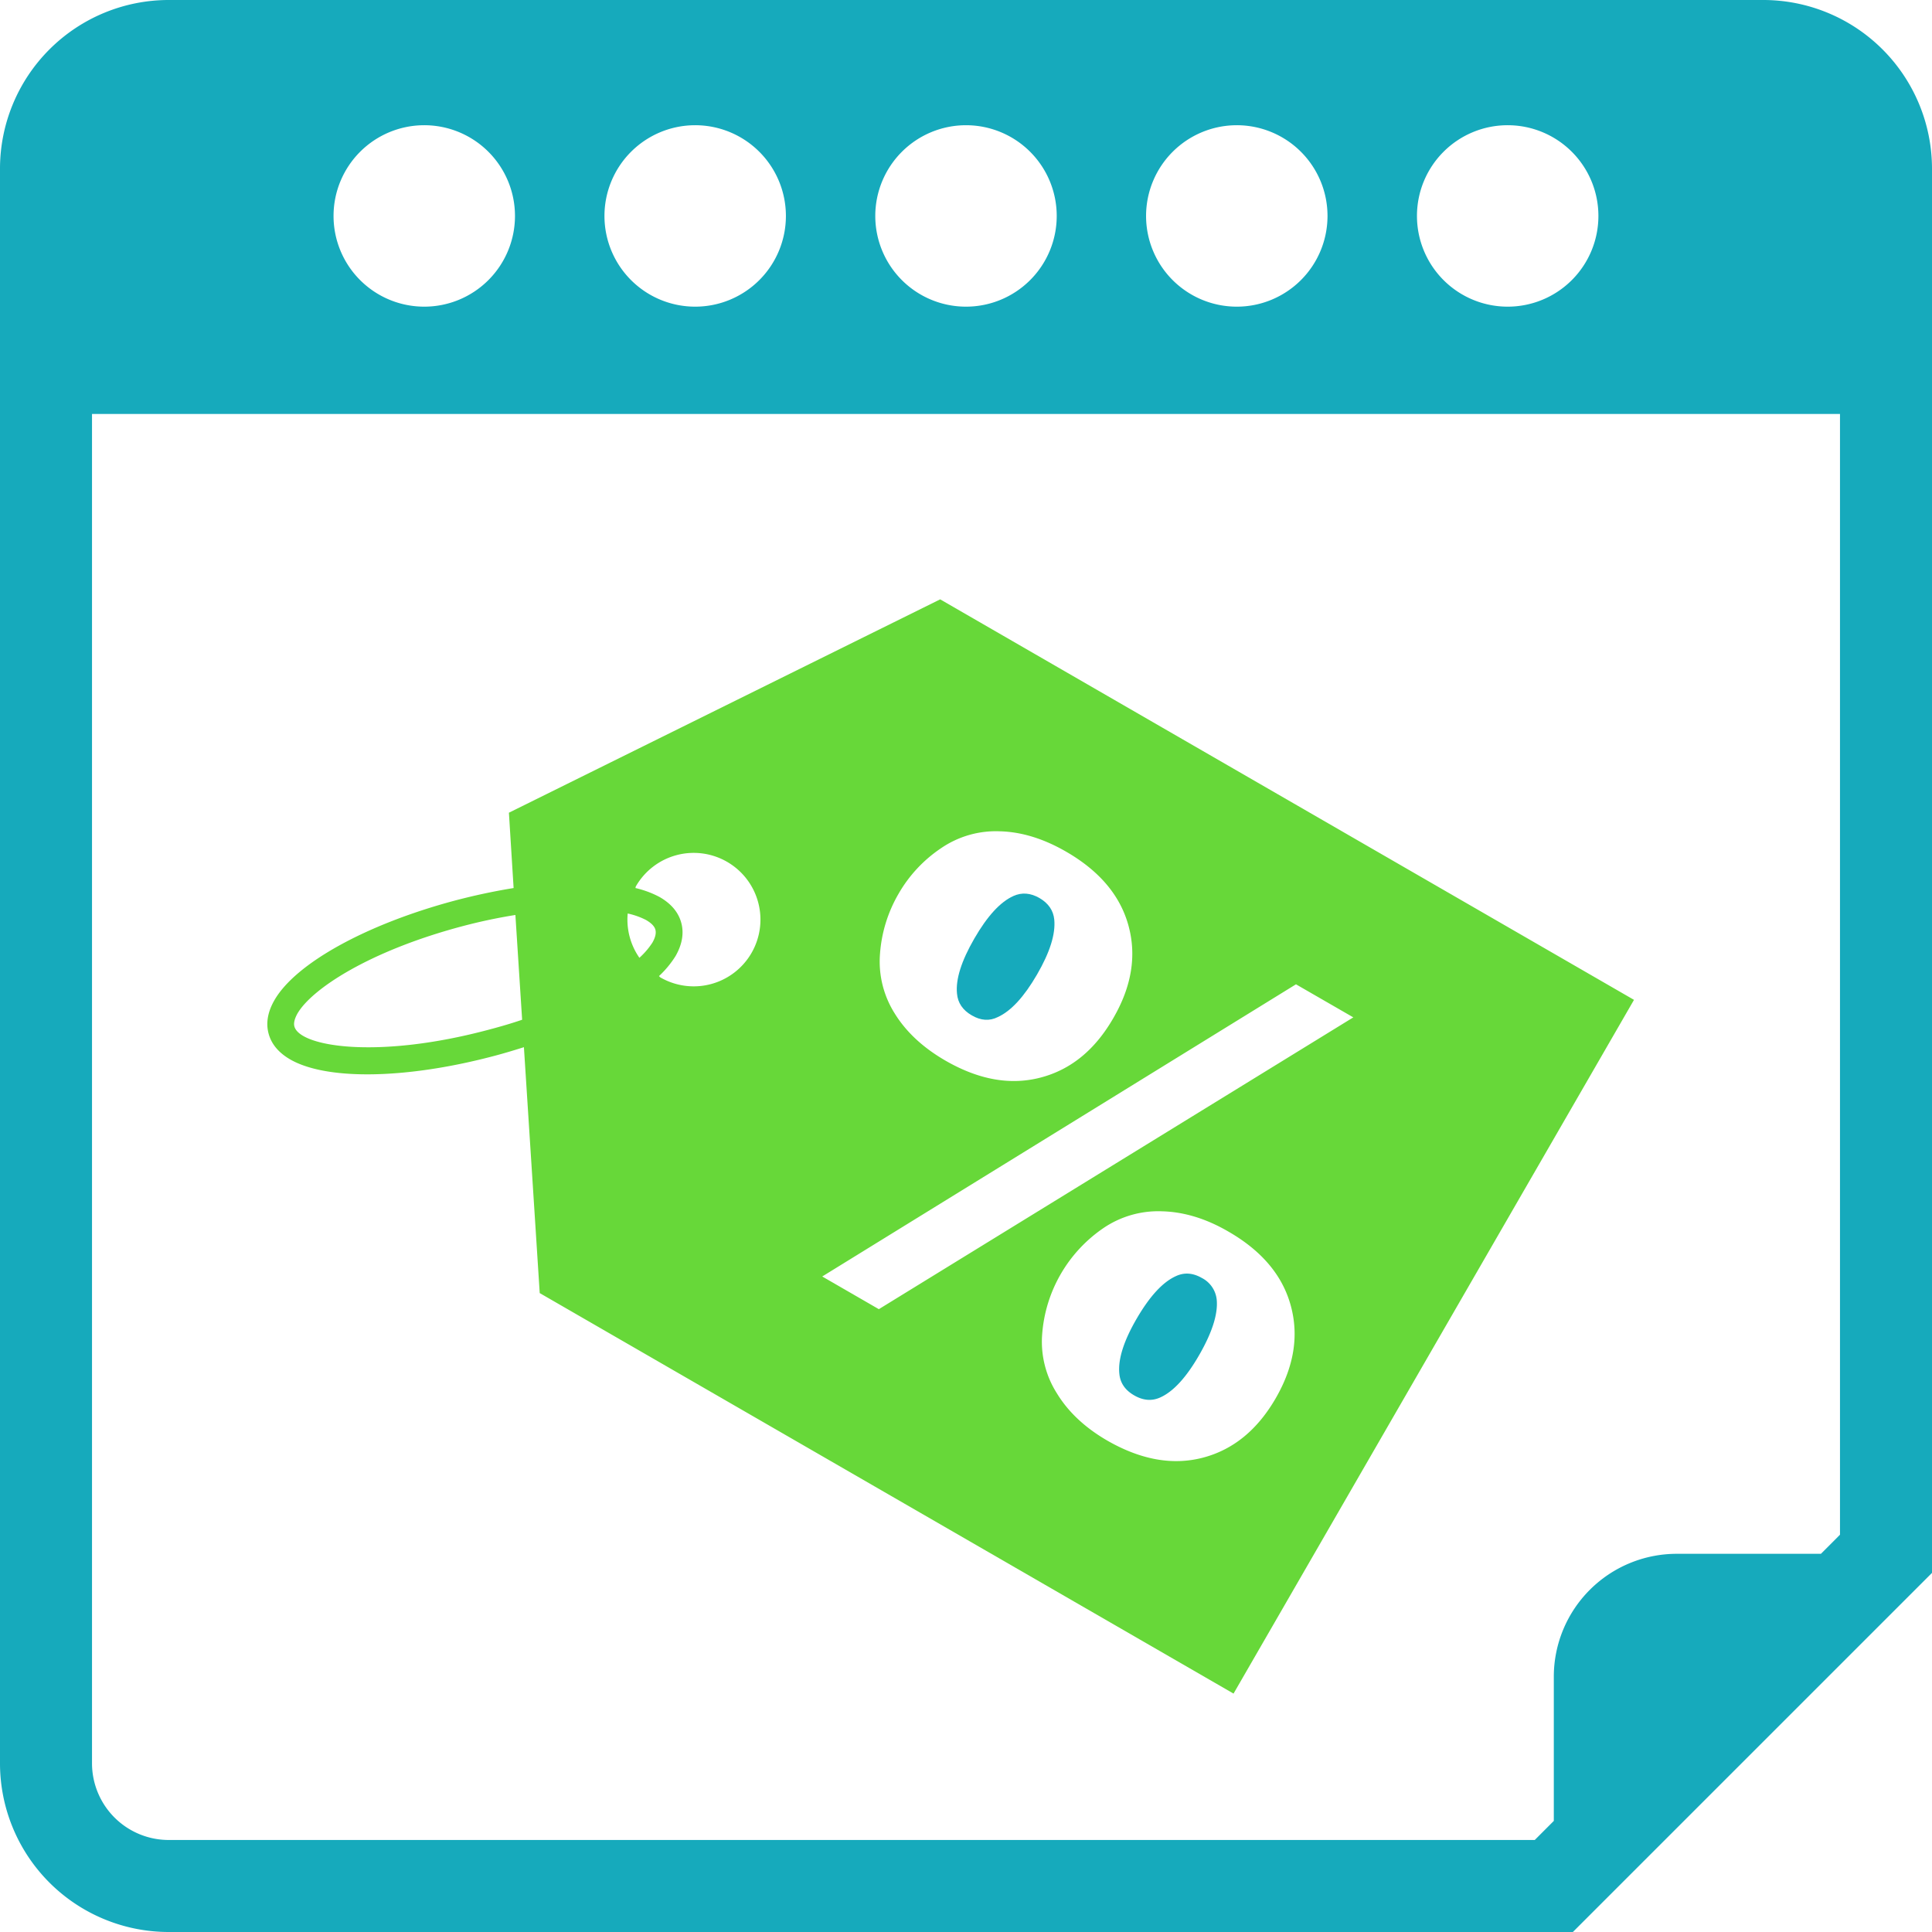 <svg id="Capa_1" data-name="Capa 1" xmlns="http://www.w3.org/2000/svg" viewBox="0 0 748.14 748.14"><defs><style>.cls-1{fill:#16aabc;}.cls-2{fill:#67d839;}</style></defs><path class="cls-1" d="M708.76,37.12H91.24a65.35,65.35,0,0,0-65.31,65.31V719.94a65.34,65.34,0,0,0,65.31,65.32H635L774.07,646.2V102.43A65.36,65.36,0,0,0,708.76,37.12Zm-99,48.49a35.13,35.13,0,1,1-35.13,35.13A35.12,35.12,0,0,1,609.79,85.61Zm-104.91,0a35.13,35.13,0,1,1-35.12,35.13A35.15,35.15,0,0,1,504.88,85.61ZM400,85.61a35.13,35.13,0,1,1-35.13,35.13A35.15,35.15,0,0,1,400,85.61Zm-104.88,0A35.13,35.13,0,1,1,260,120.74,35.14,35.14,0,0,1,295.12,85.61Zm-104.91,0a35.13,35.13,0,1,1-35.12,35.13A35.13,35.13,0,0,1,190.21,85.61ZM738.44,631.42l-7.38,7.39H675.13a47.62,47.62,0,0,0-47.51,47.5v55.93l-7.38,7.39h-529a29.72,29.72,0,0,1-29.68-29.69V197.43H738.44Z" transform="translate(-25.93 -37.12)"/><path class="cls-1" d="M402.23,430.3c3.49,2.05,6.89,2.28,10.12.65q7.62-3.49,15.13-16.42t6.7-21.3c-.34-3.51-2.24-6.32-5.7-8.34s-6.89-2.28-10.14-.8c-5.09,2.3-10.1,7.79-15.11,16.46s-7.27,15.77-6.72,21.3C396.82,425.48,398.74,428.29,402.23,430.3Z" transform="translate(-25.93 -37.12)"/><path class="cls-1" d="M491.34,532c-3.49-2-6.86-2.24-10.16-.67-5.06,2.33-10.07,7.79-15.11,16.46s-7.26,15.79-6.69,21.28c.33,3.54,2.18,6.32,5.7,8.36s6.86,2.31,10.14.83c5.08-2.28,10.12-7.79,15.1-16.46s7.29-15.81,6.77-21.37A10.7,10.7,0,0,0,491.34,532Z" transform="translate(-25.93 -37.12)"/><path class="cls-2" d="M138.29,447.36c14.28,8.24,45.51,7.62,79.57-1.5,3.75-1,7.38-2.11,10.95-3.23l6.12,95.22L503.6,692.94,658.67,424.3,390,269.21,223,351.83,224.82,381c-7.41,1.21-15.13,2.83-23,4.92-34.08,9.14-61.42,24.22-69.63,38.52-2.57,4.47-3.35,8.81-2.26,12.9S133.85,444.79,138.29,447.36Zm381.65,131.2q-10.62,18.38-28.12,23t-37-6.53c-8.67-5-15.22-11.14-19.61-18.34a37.26,37.26,0,0,1-5.7-23.08,54.69,54.69,0,0,1,23.56-40.83,37.73,37.73,0,0,1,22.84-6.6c8.46.21,17.06,2.82,25.68,7.84,13,7.48,21,17.05,24.18,28.71S527,566.32,519.94,578.56ZM373.85,383.28a53,53,0,0,1,16.41-17.65,37.59,37.59,0,0,1,22.83-6.6q12.6.32,25.72,7.91,19.31,11.15,24.1,28.59t-5.84,35.8c-7.1,12.35-16.48,20-28.17,23.06s-23.91.88-36.81-6.53Q379,440.3,372.38,429.54a37.62,37.62,0,0,1-5.68-23.08A53.82,53.82,0,0,1,373.85,383.28Zm153.93,35,22.2,12.8-183.73,113-21.92-12.66Zm-255.58-38a25.84,25.84,0,1,1,9.43,35.32c-.22-.14-.33-.36-.52-.5a38.58,38.58,0,0,0,6.41-7.74c2.56-4.47,3.32-8.79,2.23-12.87s-3.92-7.44-8.38-10A37.81,37.81,0,0,0,272,381C272.06,380.76,272.06,380.5,272.2,380.26Zm4,13.16c2,1.16,3.21,2.42,3.54,3.75s-.05,3-1.21,5a29.55,29.55,0,0,1-5,5.82A25.84,25.84,0,0,1,269,390.86,28.92,28.92,0,0,1,276.19,393.42ZM141.12,429.59c5.51-9.5,27.69-24.13,63.39-33.68a208,208,0,0,1,21-4.48L228.12,432c-4.09,1.41-8.41,2.66-12.92,3.85-43.13,11.54-73.2,6.58-75.27-1.26C139.58,433.32,140,431.59,141.12,429.59Z" transform="translate(-25.93 -37.12)"/></svg>
